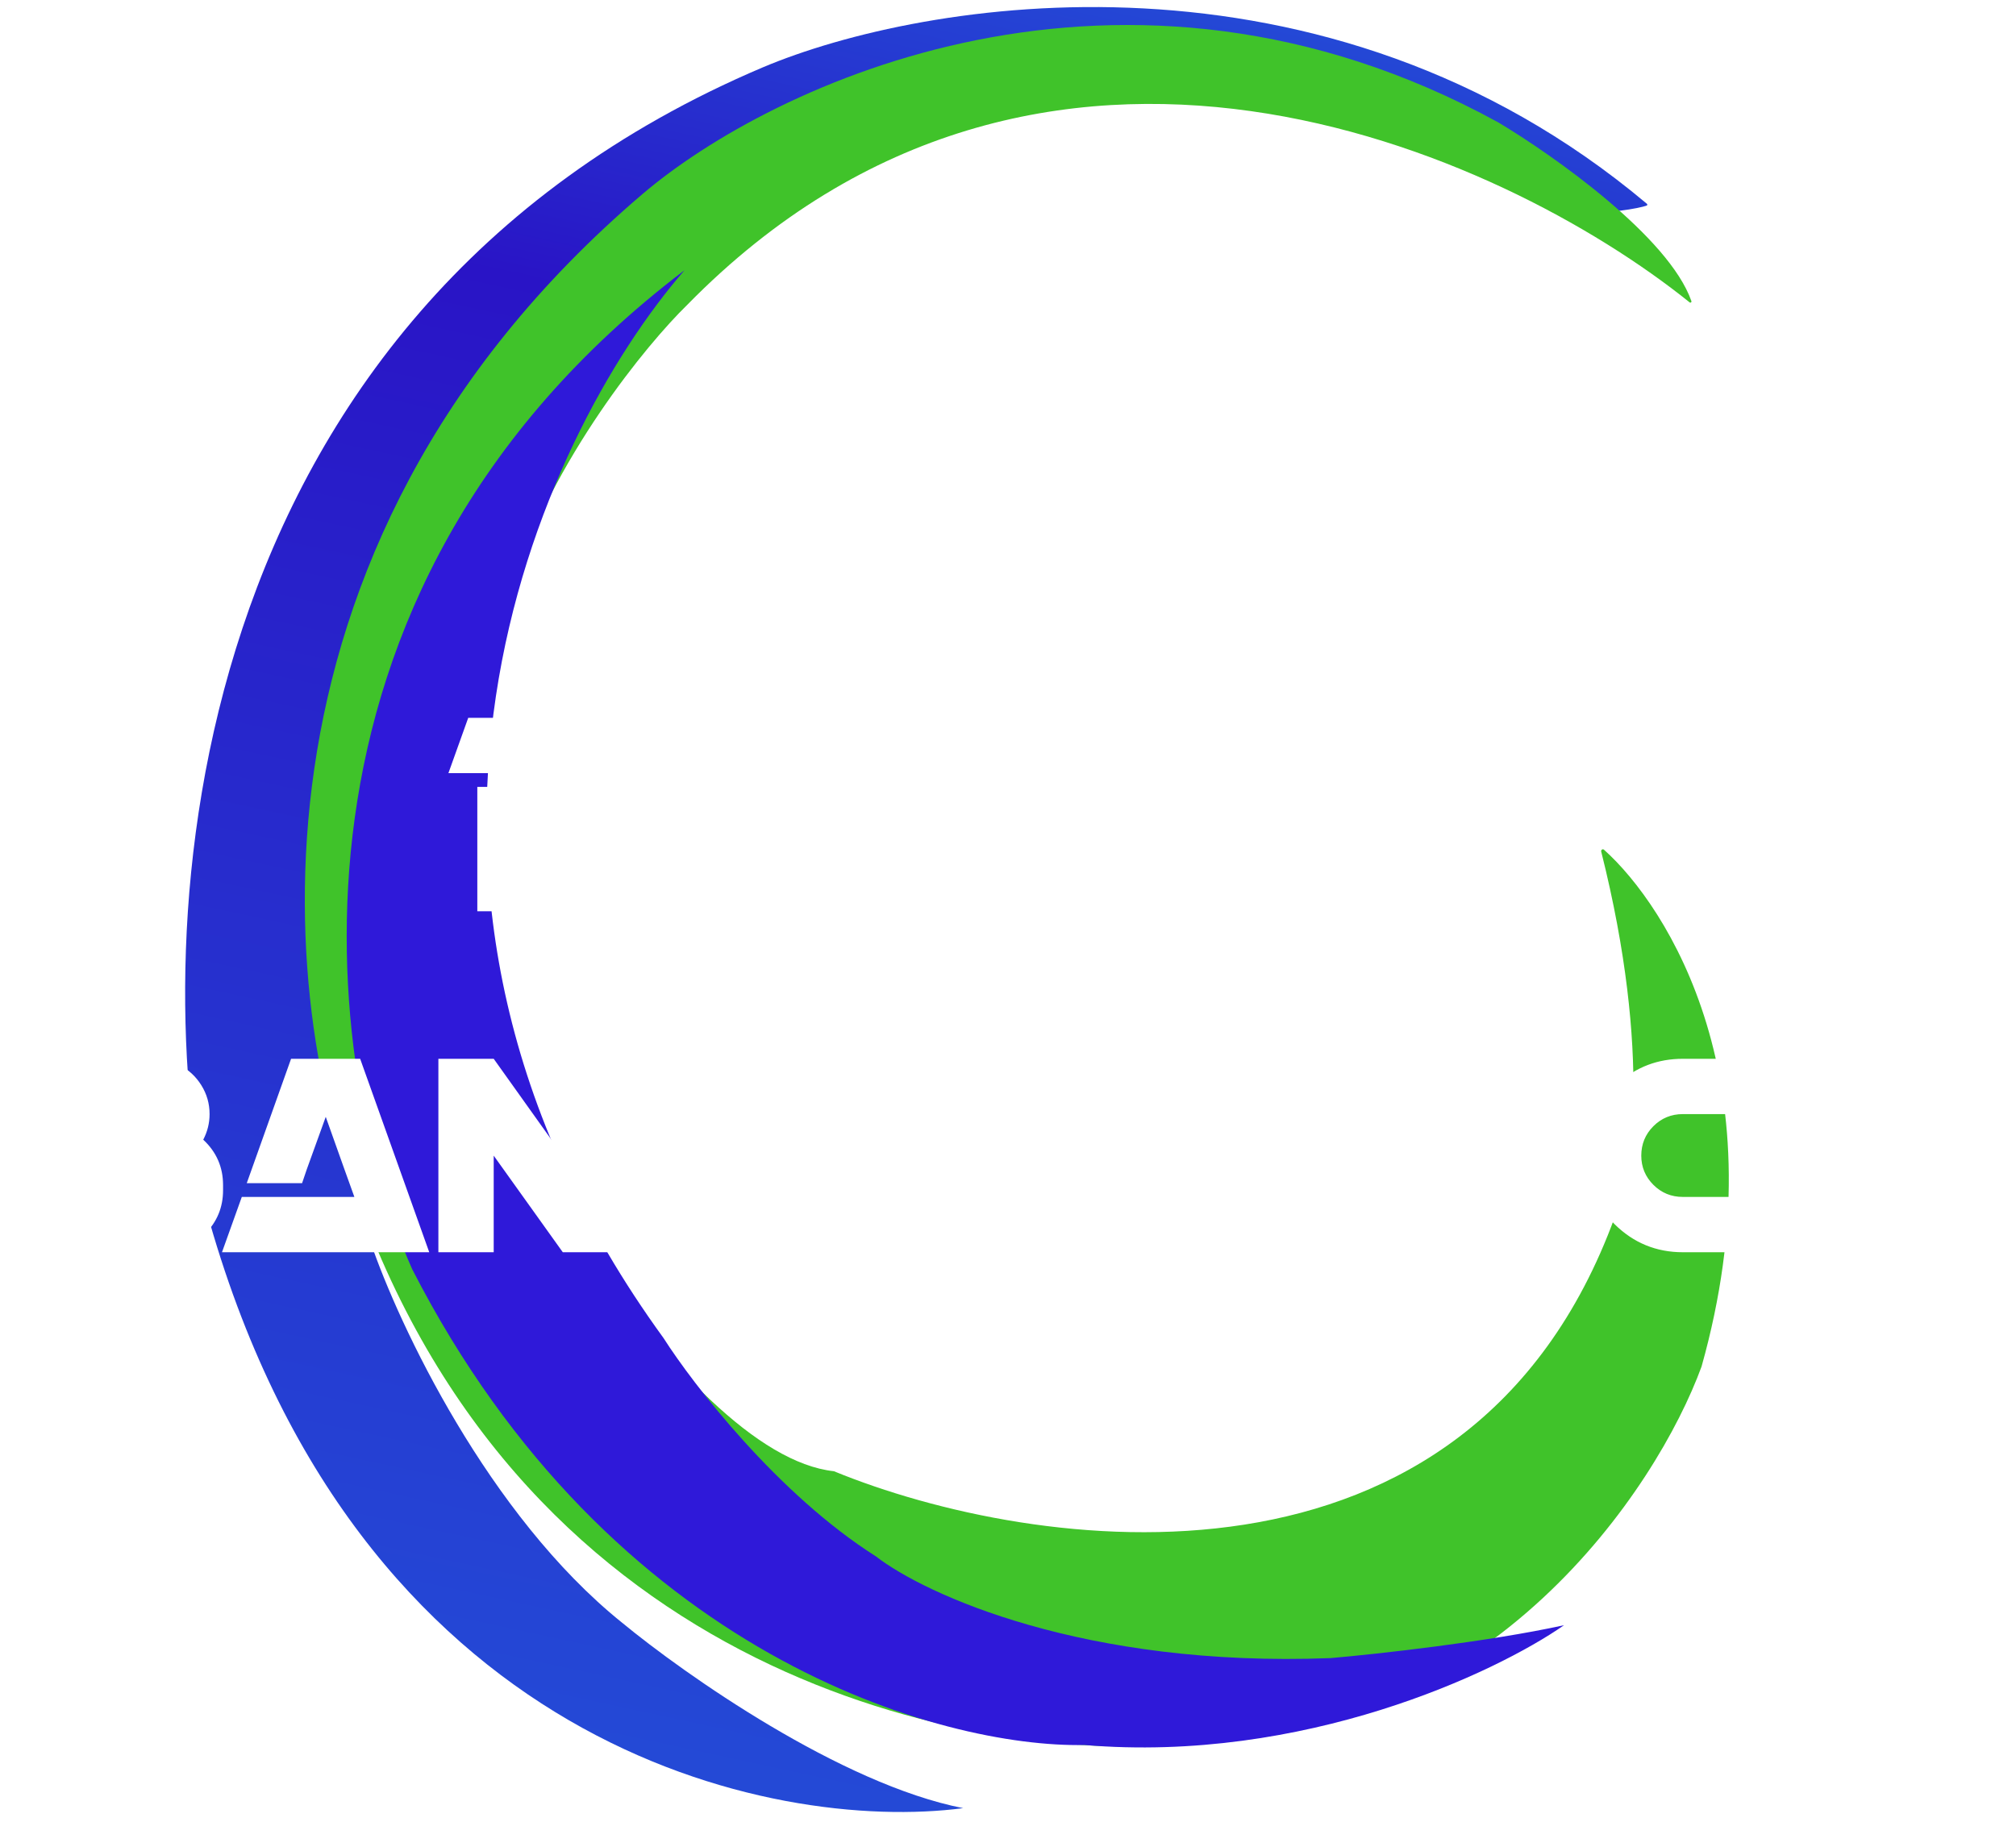 <svg width="208" height="188" viewBox="0 0 208 188" fill="none" xmlns="http://www.w3.org/2000/svg">
<path d="M21.28 124.868C36.59 180.43 79.723 189.176 99.375 186.603C86.781 184.134 70.668 172.816 64.186 167.466C50.357 156.354 41.138 136.701 38.257 128.264L32.683 97.652L46.882 47.029L88.571 10.967L132.712 7.881C143.31 12.614 164.999 22.018 166.975 21.771C168.605 21.567 169.507 21.349 169.888 21.221C169.972 21.193 169.985 21.088 169.917 21.031C136.605 -6.978 95.235 -0.032 78.694 6.954C18.193 32.636 15.209 96.264 21.28 124.868Z" fill="url(#paint0_linear_87_2)"/>
<path d="M70.916 31.45C107.519 -5.89 154.895 15.585 174.329 31.206C174.423 31.282 174.549 31.188 174.509 31.074C172.2 24.46 160.322 16.054 154.567 12.62C115.797 -8.616 79.559 8.711 66.286 20.029C22.824 57.07 29.039 105.841 37.579 125.596C56.099 174.243 102.298 182.083 123.082 179.923C153.95 179.182 170.927 153.685 175.557 141.03C183.753 111.88 172.072 93.58 165.492 87.693C165.358 87.573 165.161 87.71 165.205 87.885C170.457 108.79 168.339 121.721 166.605 125.596C151.542 166.835 106.619 160.27 86.041 151.833C70.237 150.105 48.383 111.603 39.431 92.567L52.704 60.774C57.149 47.192 66.697 35.566 70.916 31.45Z" fill="#40C32A"/>
<g filter="url(#filter0_d_87_2)">
<path d="M68.459 133.15C34.382 86.231 55.701 40.136 70.62 22.953C26.418 56.536 33.476 105.678 42.531 126.05C63.027 166.055 97.304 175.45 111.88 175.147C134.513 177.048 154.293 167.707 161.371 162.783C153.469 164.511 142.027 165.767 137.294 166.178C111.859 167.166 95.417 159.593 90.375 155.683C80.251 149.263 71.546 137.986 68.459 133.15Z" fill="#2F19D9"/>
</g>
<g filter="url(#filter1_d_87_2)">
<path d="M69.123 77.49C70.486 78.758 71.168 80.32 71.168 82.175V82.715C71.168 84.476 70.543 85.981 69.294 87.23C68.044 88.48 66.539 89.105 64.778 89.105H54.186V76.269H64.069C64.674 76.269 64.977 76.032 64.977 75.559C64.977 75.161 64.75 74.924 64.296 74.849H51.204L53.249 69.141H59.894H64.069C64.996 69.141 65.867 69.358 66.681 69.794C67.609 70.267 68.357 70.958 68.925 71.867C69.493 72.775 69.776 73.769 69.776 74.849C69.776 75.776 69.559 76.657 69.123 77.49ZM65.971 83.397C66.577 83.397 66.88 83.16 66.88 82.686C66.88 82.592 66.861 82.497 66.823 82.403C66.728 82.175 66.53 82.033 66.227 81.977H59.894V83.397H65.971ZM78.404 83.397H88.996L86.952 89.105H72.696V69.141H88.996L86.952 74.849H78.404V76.269H84.595L82.55 81.977H78.404V83.397ZM102.261 69.141H108.736L102.034 79.165L101.608 79.818V89.105H95.9V79.676L95.559 79.137L88.772 69.141H95.246L98.711 74.337L102.261 69.141ZM109.856 71.64C111.9 69.595 114.362 68.573 117.239 68.573C120.136 68.573 122.607 69.595 124.651 71.64C126.696 73.665 127.718 76.126 127.718 79.023C127.718 81.92 126.696 84.39 124.651 86.435C122.607 88.48 120.136 89.502 117.239 89.502C114.362 89.502 111.9 88.48 109.856 86.435C107.811 84.39 106.789 81.92 106.789 79.023C106.789 76.126 107.811 73.665 109.856 71.64ZM117.239 83.51C118.489 83.51 119.549 83.075 120.42 82.204C121.31 81.314 121.755 80.254 121.755 79.023C121.755 77.793 121.31 76.742 120.42 75.871C119.549 74.981 118.489 74.536 117.239 74.536C116.009 74.536 114.958 74.981 114.087 75.871C113.216 76.742 112.781 77.793 112.781 79.023C112.781 80.254 113.216 81.314 114.087 82.204C114.958 83.075 116.009 83.51 117.239 83.51ZM142.078 69.141H147.786V89.105H142.078L134.95 79.137V89.105H129.242V69.141H134.95L142.078 79.137V69.141ZM166.881 72.066C168.831 74.016 169.806 76.373 169.806 79.137C169.806 81.882 168.831 84.23 166.881 86.18C164.931 88.129 162.584 89.105 159.839 89.105H152.001V76.269H157.68V83.397H159.839C161.012 83.397 162.016 82.98 162.849 82.147C163.682 81.314 164.098 80.311 164.098 79.137C164.098 77.944 163.682 76.931 162.849 76.098C162.016 75.265 161.012 74.849 159.839 74.849H148.905L149.842 72.264L150.95 69.141H159.839C161.826 69.141 163.616 69.652 165.206 70.674C165.793 71.072 166.351 71.535 166.881 72.066Z" fill="white"/>
</g>
<g filter="url(#filter2_d_87_2)">
<path d="M25.909 112.678C27.272 113.947 27.953 115.509 27.953 117.364V117.904C27.953 119.664 27.328 121.169 26.079 122.419C24.829 123.668 23.324 124.293 21.564 124.293H10.971V111.457H20.854C21.459 111.457 21.762 111.221 21.762 110.747C21.762 110.35 21.535 110.113 21.081 110.037H7.989L10.034 104.329H16.679H20.854C21.781 104.329 22.652 104.547 23.466 104.982C24.394 105.456 25.142 106.147 25.71 107.056C26.278 107.964 26.562 108.958 26.562 110.037C26.562 110.965 26.344 111.845 25.909 112.678ZM22.756 118.585C23.362 118.585 23.665 118.349 23.665 117.875C23.665 117.781 23.646 117.686 23.608 117.591C23.514 117.364 23.315 117.222 23.012 117.165H16.679V118.585H22.756ZM42.098 104.329L49.226 124.293H46.499H27.842L29.887 118.585H41.501L40.479 115.745L38.548 110.321L36.588 115.745L36.106 117.165H30.398L34.97 104.329H42.098ZM63.005 104.329H68.713V124.293H63.005L55.877 114.325V124.293H50.169V104.329H55.877L63.005 114.325V104.329ZM82.413 114.354L89.54 124.293H83.123L76.705 115.745V124.293H70.997V104.329H76.705V112.877L83.123 104.329H89.54L82.413 114.354ZM104.727 118.301L110.719 124.293H103.562L97.854 118.585V124.293H92.175V112.877H102.142C103.089 112.877 103.562 112.404 103.562 111.457C103.562 110.511 103.089 110.037 102.142 110.037H89.079L90.016 107.425L91.124 104.329H102.142C106.894 104.329 109.27 106.705 109.27 111.457C109.27 115.263 107.756 117.544 104.727 118.301ZM122.535 114.751V104.216H128.243V114.751C128.243 121.416 125.384 124.748 119.667 124.748C113.968 124.748 111.119 121.416 111.119 114.751V104.216H116.827V114.751C116.827 117.61 117.774 119.04 119.667 119.04C121.579 119.04 122.535 117.61 122.535 114.751ZM142.132 104.329C146.884 104.329 149.26 106.705 149.26 111.457C149.26 116.209 146.884 118.585 142.132 118.585H137.844V124.293H132.164V112.877H142.132C143.079 112.877 143.552 112.404 143.552 111.457C143.552 110.511 143.079 110.037 142.132 110.037H129.069L130.006 107.453L131.114 104.329H142.132ZM167.654 104.329H169.727L168.79 106.914L167.682 110.037H162.656V124.293H156.948V110.037H149.422L150.359 107.453L151.467 104.329H151.949H167.654ZM178.565 118.585H187.823L186.318 122.788L185.778 124.293H178.565C175.82 124.293 173.472 123.328 171.522 121.397L171.494 121.368C169.544 119.418 168.569 117.071 168.569 114.325C168.569 111.561 169.544 109.204 171.494 107.254C171.626 107.122 171.759 106.989 171.891 106.857C173.766 105.172 175.99 104.329 178.565 104.329H188.192L186.147 110.037H178.565C177.372 110.037 176.359 110.454 175.526 111.287C174.693 112.12 174.277 113.133 174.277 114.325C174.277 115.499 174.693 116.503 175.526 117.336C176.359 118.169 177.372 118.585 178.565 118.585ZM201.37 104.329H207.844L201.142 114.354L200.716 115.007V124.293H195.008V114.865L194.668 114.325L187.88 104.329H194.355L197.82 109.526L201.37 104.329Z" fill="white"/>
</g>
<defs>
<filter id="filter0_d_87_2" x="28.979" y="21.101" width="139.182" height="166.028" filterUnits="userSpaceOnUse" color-interpolation-filters="sRGB">
<feFlood flood-opacity="0" result="BackgroundImageFix"/>
<feColorMatrix in="SourceAlpha" type="matrix" values="0 0 0 0 0 0 0 0 0 0 0 0 0 0 0 0 0 0 127 0" result="hardAlpha"/>
<feOffset dy="4.939"/>
<feGaussianBlur stdDeviation="3.395"/>
<feComposite in2="hardAlpha" operator="out"/>
<feColorMatrix type="matrix" values="0 0 0 0 0 0 0 0 0 0 0 0 0 0 0 0 0 0 0.2 0"/>
<feBlend mode="normal" in2="BackgroundImageFix" result="effect1_dropShadow_87_2"/>
<feBlend mode="normal" in="SourceGraphic" in2="effect1_dropShadow_87_2" result="shape"/>
</filter>
<filter id="filter1_d_87_2" x="43.796" y="68.573" width="126.01" height="28.338" filterUnits="userSpaceOnUse" color-interpolation-filters="sRGB">
<feFlood flood-opacity="0" result="BackgroundImageFix"/>
<feColorMatrix in="SourceAlpha" type="matrix" values="0 0 0 0 0 0 0 0 0 0 0 0 0 0 0 0 0 0 127 0" result="hardAlpha"/>
<feOffset dx="-4.939" dy="4.939"/>
<feGaussianBlur stdDeviation="1.235"/>
<feComposite in2="hardAlpha" operator="out"/>
<feColorMatrix type="matrix" values="0 0 0 0 0 0 0 0 0 0 0 0 0 0 0 0 0 0 0.25 0"/>
<feBlend mode="normal" in2="BackgroundImageFix" result="effect1_dropShadow_87_2"/>
<feBlend mode="normal" in="SourceGraphic" in2="effect1_dropShadow_87_2" result="shape"/>
</filter>
<filter id="filter2_d_87_2" x="0.581" y="104.216" width="207.263" height="27.94" filterUnits="userSpaceOnUse" color-interpolation-filters="sRGB">
<feFlood flood-opacity="0" result="BackgroundImageFix"/>
<feColorMatrix in="SourceAlpha" type="matrix" values="0 0 0 0 0 0 0 0 0 0 0 0 0 0 0 0 0 0 127 0" result="hardAlpha"/>
<feOffset dx="-4.939" dy="4.939"/>
<feGaussianBlur stdDeviation="1.235"/>
<feComposite in2="hardAlpha" operator="out"/>
<feColorMatrix type="matrix" values="0 0 0 0 0 0 0 0 0 0 0 0 0 0 0 0 0 0 0.17 0"/>
<feBlend mode="normal" in2="BackgroundImageFix" result="effect1_dropShadow_87_2"/>
<feBlend mode="normal" in="SourceGraphic" in2="effect1_dropShadow_87_2" result="shape"/>
</filter>
<linearGradient id="paint0_linear_87_2" x1="94.582" y1="187" x2="134.855" y2="0.728" gradientUnits="userSpaceOnUse">
<stop stop-color="#2449D6"/>
<stop offset="0.767" stop-color="#2914C6"/>
<stop offset="0.99" stop-color="#2449D6"/>
</linearGradient>
</defs>
</svg>
